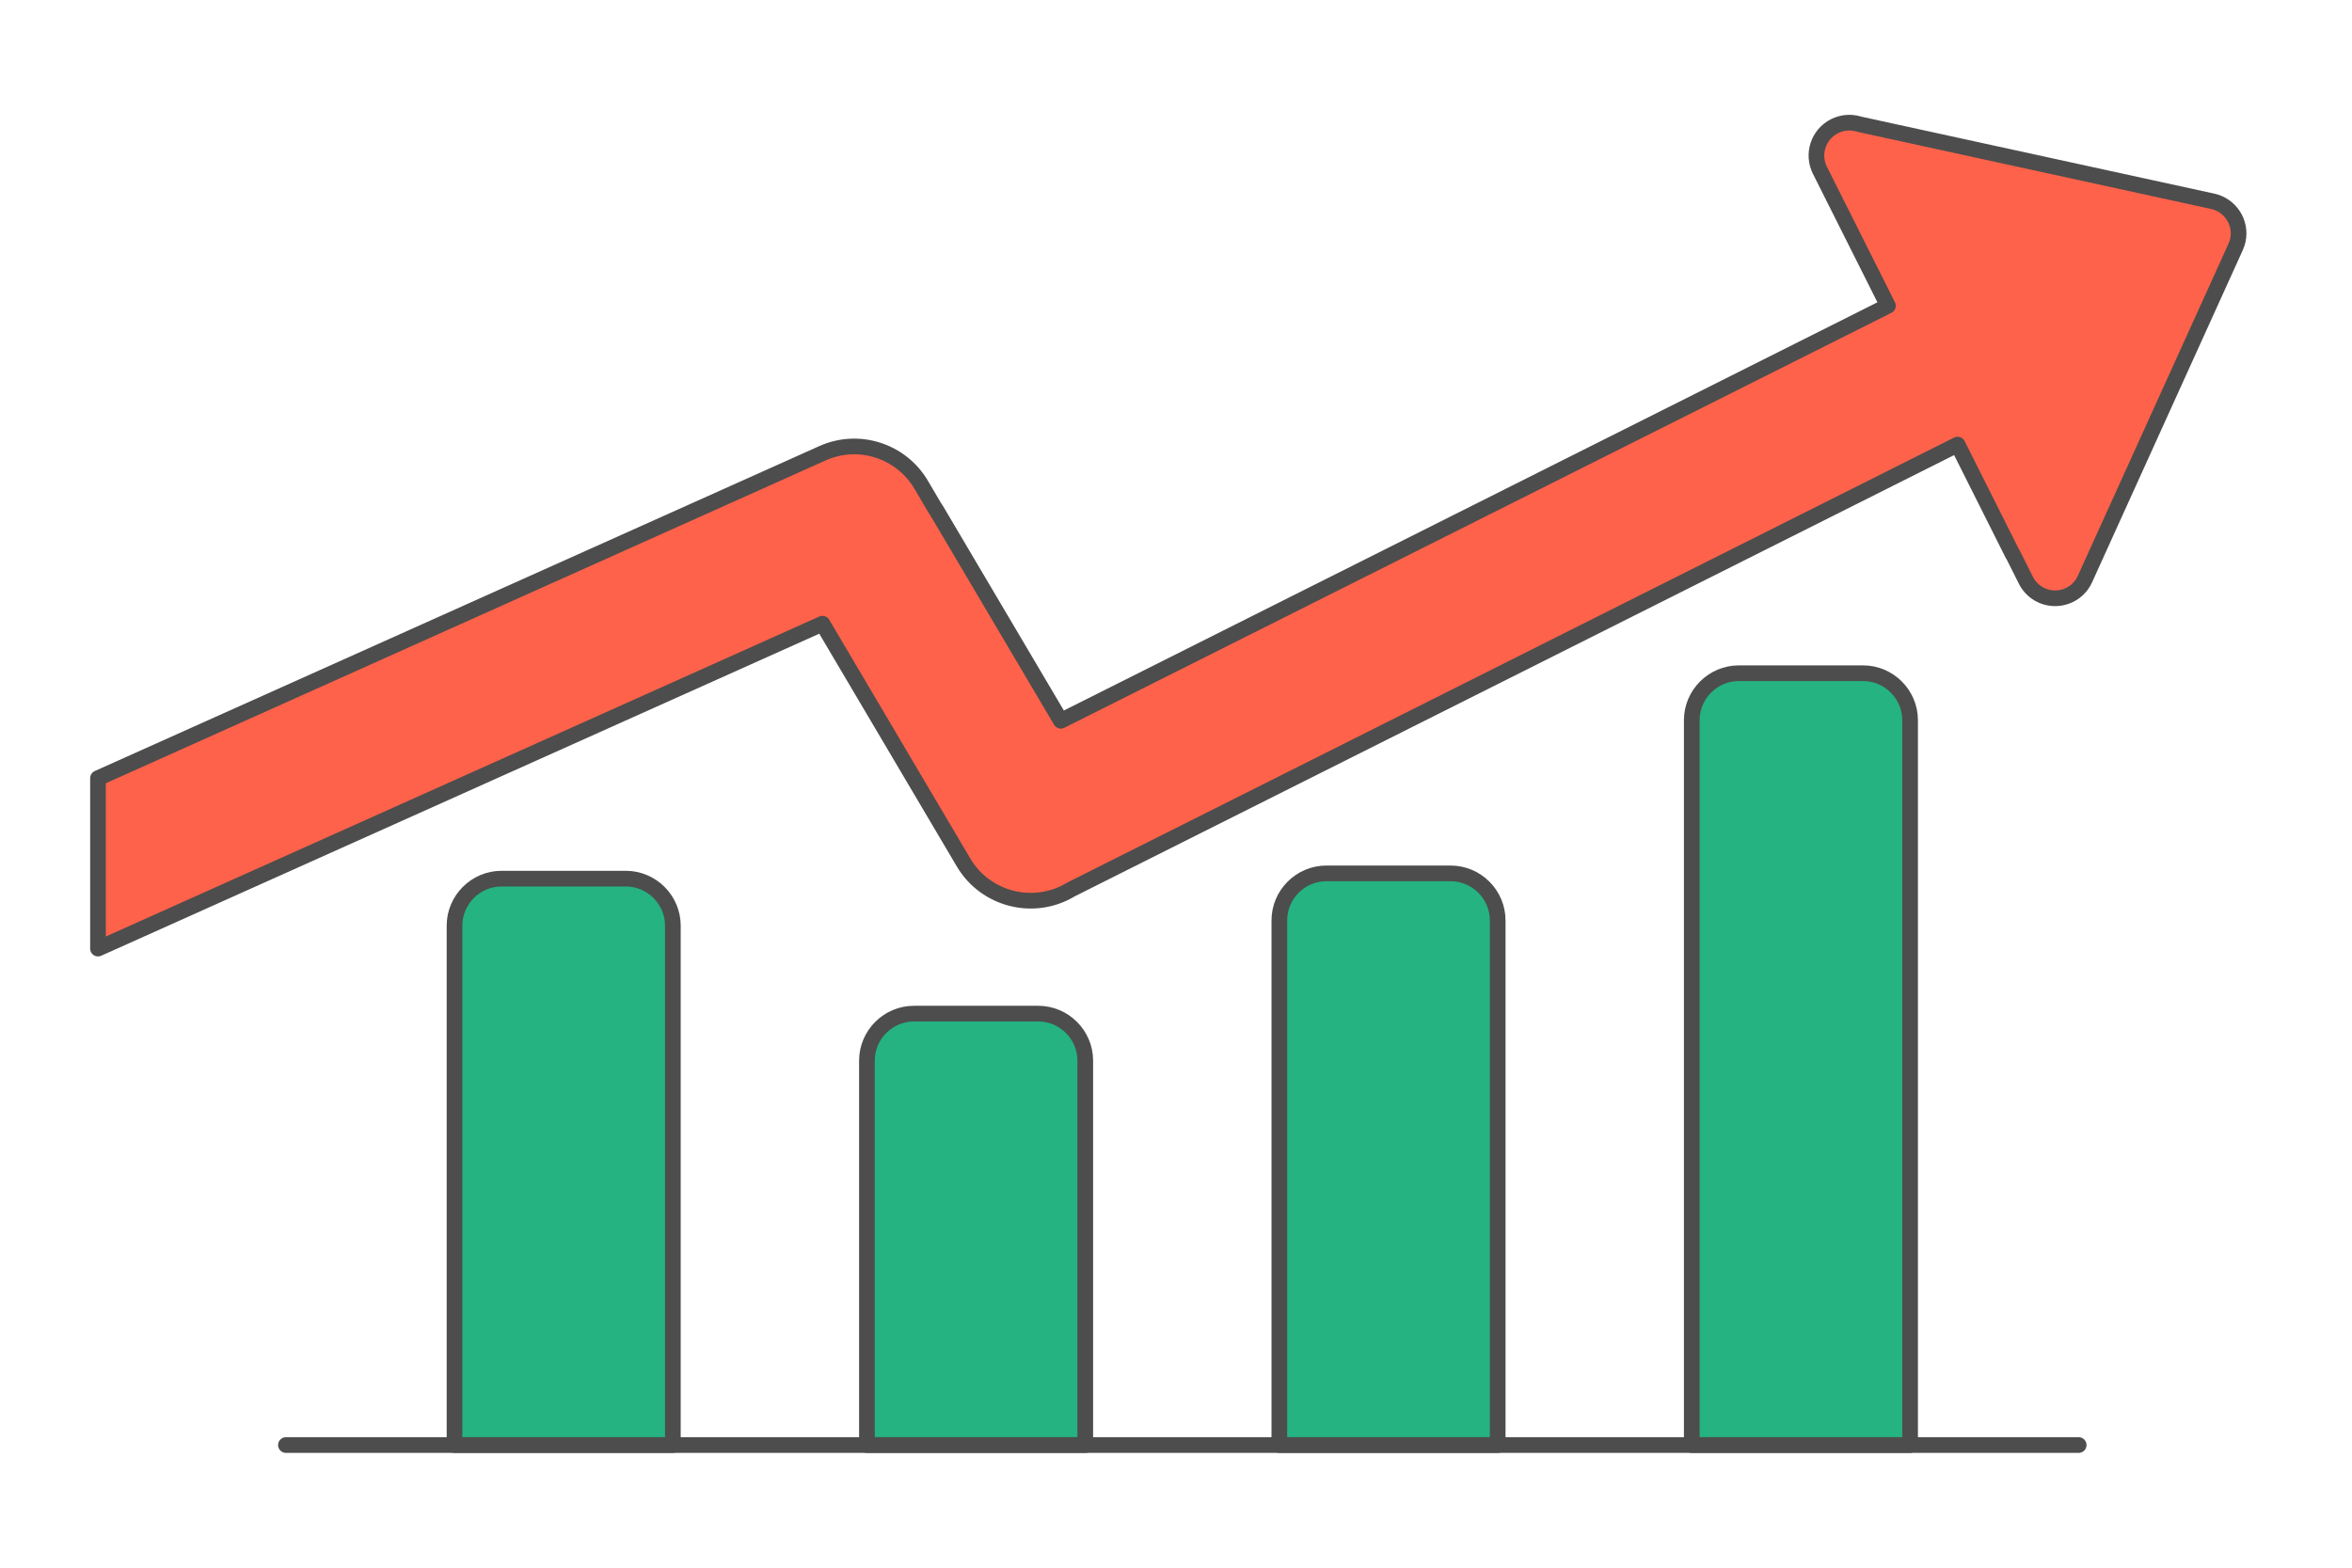<?xml version="1.0" encoding="UTF-8"?>
<!DOCTYPE svg PUBLIC "-//W3C//DTD SVG 1.1//EN" "http://www.w3.org/Graphics/SVG/1.1/DTD/svg11.dtd">
<!-- Creator: CorelDRAW 2020 (64-Bit) -->
<svg xmlns="http://www.w3.org/2000/svg" xml:space="preserve" width="300px" height="200px" version="1.1" style="shape-rendering:geometricPrecision; text-rendering:geometricPrecision; image-rendering:optimizeQuality; fill-rule:evenodd; clip-rule:evenodd"
viewBox="0 0 230764.6 153843"
 xmlns:xlink="http://www.w3.org/1999/xlink"
 xmlns:xodm="http://www.corel.com/coreldraw/odm/2003">
 <defs>
  <style type="text/css">
   <![CDATA[
    .str0 {stroke:#4D4D4D;stroke-width:1538.4;stroke-linecap:round;stroke-linejoin:round;stroke-miterlimit:2.613}
    .fil0 {fill:none}
    .fil2 {fill:#24B381}
    .fil1 {fill:#FF624A}
   ]]>
  </style>
 </defs>
 <g id="Layer_x0020_1">
  <g id="_1981249866368">
   <rect class="fil0" x="-0.1" y="-0.1" width="230764.6" height="153843"/>
   <path class="fil1 str0" d="M9615.2 76366.1l0 16722.6 71078.8 -31883.7 13843.8 23430.5c2144.7,3629.8 6840.8,4836.6 10470.4,2691.9l83.3 -49 86977.9 -43650.3 5409 10778.7 14.9 -7.5 1275.2 2542.6c330.4,658.4 865.9,1174.1 1535.8,1480.3 1603.5,732.9 3522,29.4 4252.1,-1580.2l14769 -32562.4c107.8,-226.5 188.3,-463.9 241,-709.2 373.1,-1733.5 -742.8,-3439.7 -2470.8,-3816.7l-34643.5 -7556.5 -96.3 -28.2c-789.2,-232.2 -1621.7,-157.4 -2357.3,211.4 -1593.9,799.8 -2236.2,2738 -1436.4,4331.9l6672.8 13296.5 -81151.9 40725.4 -12252.9 -20738.2 -16.1 9.7 -1439.7 -2443.1c-1963.6,-3332.1 -6137.1,-4669.8 -9670.9,-3084.7l-71088.2 31888.2z"/>
   <path class="fil2 str0" d="M165985.7 141806.6l21422.7 0 0 -71126c0,-2538.4 -2076.6,-4615 -4615,-4615l-12192.7 0c-2538.4,0 -4615,2076.6 -4615,4615l0 71126z"/>
   <path class="fil2 str0" d="M125522 141806.6l21422.6 0 0 -51482.9c0,-2538.4 -2076.5,-4615 -4614.9,-4615l-12192.7 0c-2538.4,0 -4615,2076.6 -4615,4615l0 51482.9z"/>
   <path class="fil2 str0" d="M85058.2 141806.6l21422.7 0 0 -37720.6c0,-2538.4 -2076.6,-4615 -4615,-4615l-12192.7 0c-2538.4,0 -4615,2076.6 -4615,4615l0 37720.6z"/>
   <path class="fil2 str0" d="M44594.5 141806.6l21422.6 0 0 -50966.8c0,-2538.4 -2076.5,-4615 -4614.9,-4615l-12192.7 0c-2538.4,0 -4615,2076.6 -4615,4615l0 50966.8z"/>
   <line class="fil0 str0" x1="28053.6" y1="141806.6" x2="203949.2" y2= "141806.6" />
  </g>
 </g>
</svg>

